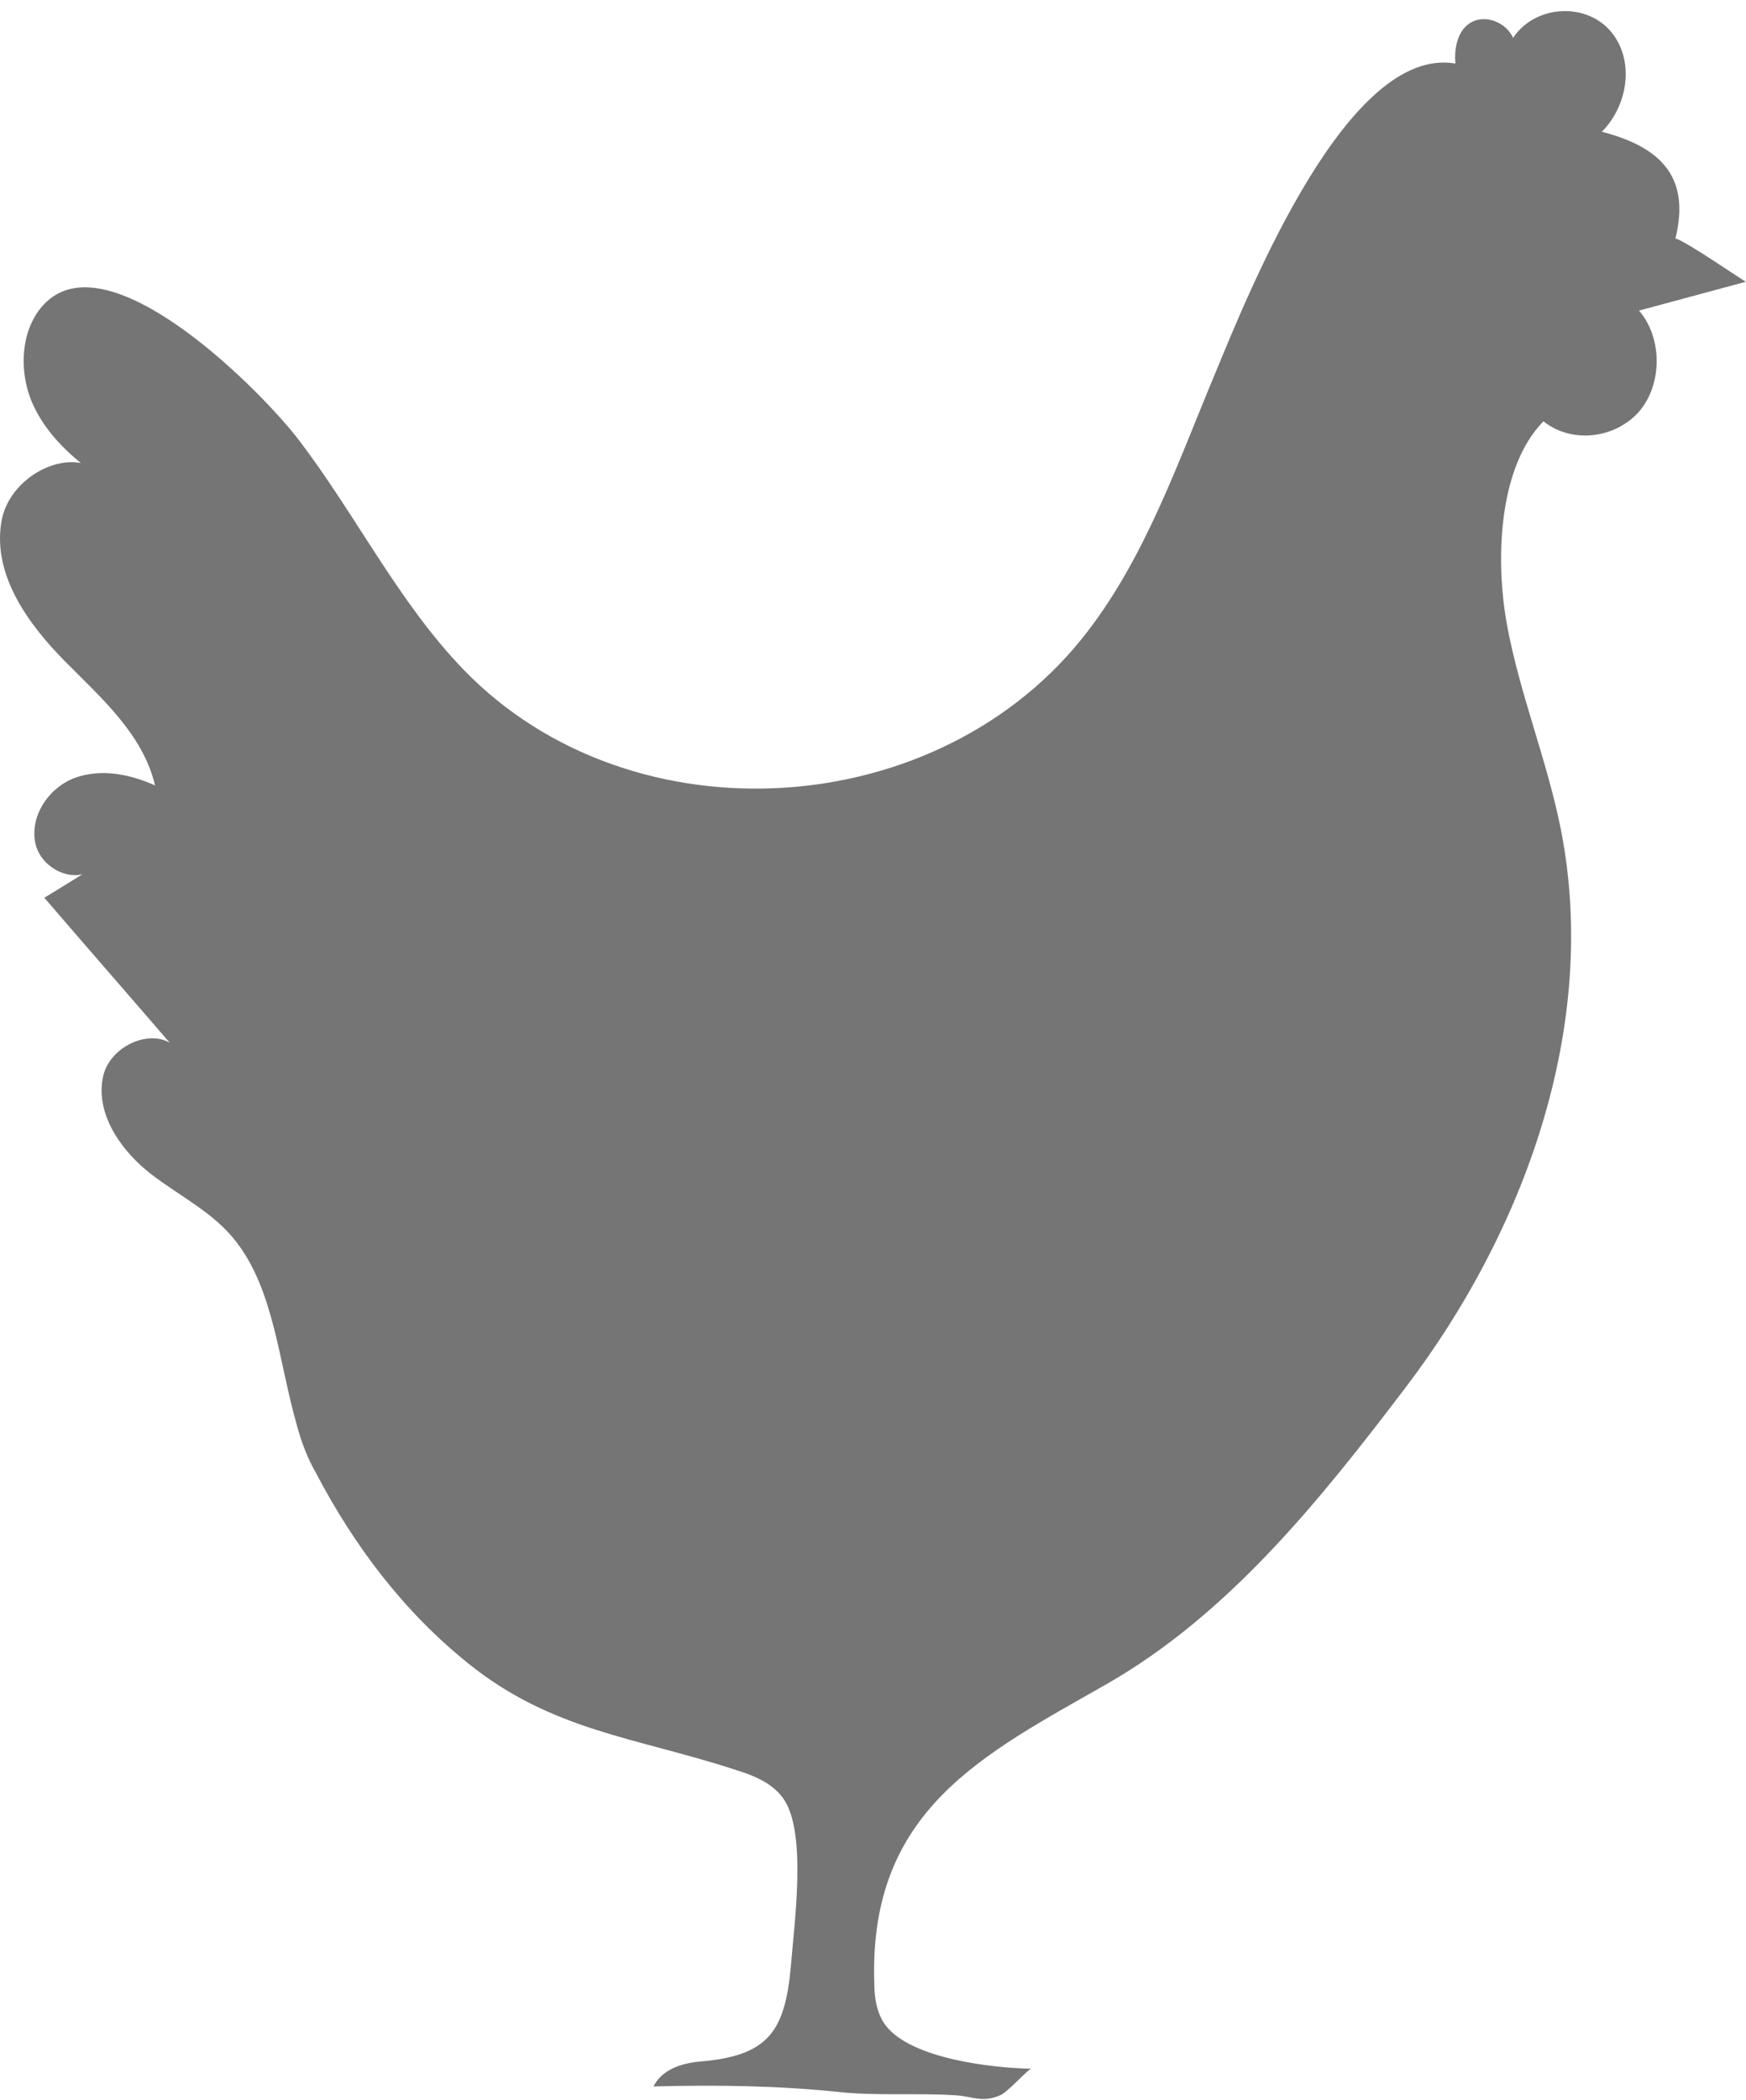<svg width="94" height="113" viewBox="0 0 94 113" fill="none" xmlns="http://www.w3.org/2000/svg">
<path d="M15.986 76.697C16.231 77.604 16.558 78.467 17.007 79.244C19.09 83.214 21.745 86.71 25.176 89.472C29.71 93.14 34.285 93.485 39.554 95.211C40.534 95.513 41.555 95.902 42.168 96.765C43.475 98.577 42.739 103.627 42.576 105.827C42.249 109.366 41.31 110.618 37.675 110.92C36.694 111.006 35.632 111.351 35.183 112.258C38.614 112.171 41.882 112.214 45.19 112.56C47.232 112.775 49.438 112.603 51.399 112.732C52.338 112.775 52.869 113.164 53.849 112.732C54.217 112.603 55.361 111.308 55.524 111.308C53.482 111.265 49.071 110.79 47.682 108.978C47.192 108.33 47.069 107.467 47.069 106.647C46.783 97.369 52.951 94.391 59.608 90.594C66.144 86.839 71.004 80.797 75.661 74.669C82.073 66.254 86.117 55.206 84.034 44.633C83.299 40.922 81.828 37.383 81.134 33.628C80.521 30.305 80.603 25.213 83.094 22.667C84.606 23.875 86.934 23.616 88.241 22.149C89.507 20.681 89.507 18.178 88.241 16.711C90.161 16.193 92.08 15.675 94 15.158C93.918 15.158 90.814 13 90.201 12.827C91.059 9.375 89.221 7.864 86.239 7.088C87.628 5.707 88.078 3.204 86.648 1.607C85.259 0.096 82.604 0.312 81.461 2.038C81.093 1.218 80.031 0.787 79.255 1.175C78.479 1.564 78.275 2.599 78.356 3.419C72.597 2.427 67.369 15.373 65.409 20.12C63.407 24.911 61.692 29.874 58.587 33.93C50.663 44.331 33.999 45.367 24.972 36.045C21.459 32.42 19.172 27.716 16.108 23.702C14.189 21.156 6.061 12.914 2.507 16.236C1.077 17.574 0.955 20.034 1.813 21.847C2.67 23.659 4.263 24.954 5.897 26.033C4.508 23.573 0.424 25.342 0.056 28.191C-0.352 30.996 1.527 33.585 3.487 35.57C5.448 37.555 7.694 39.497 8.348 42.259C7 41.655 5.489 41.353 4.1 41.828C2.711 42.303 1.609 43.813 1.894 45.323C2.18 46.834 4.223 47.697 5.203 46.575C4.263 47.136 3.324 47.74 2.385 48.301C4.835 51.149 7.327 53.998 9.778 56.846C8.961 54.99 5.897 55.983 5.53 58.011C5.162 59.996 6.551 61.938 8.103 63.147C9.655 64.355 11.493 65.218 12.718 66.815C14.761 69.447 15.006 73.288 15.986 76.697Z" fill="#757575"/>
</svg>
